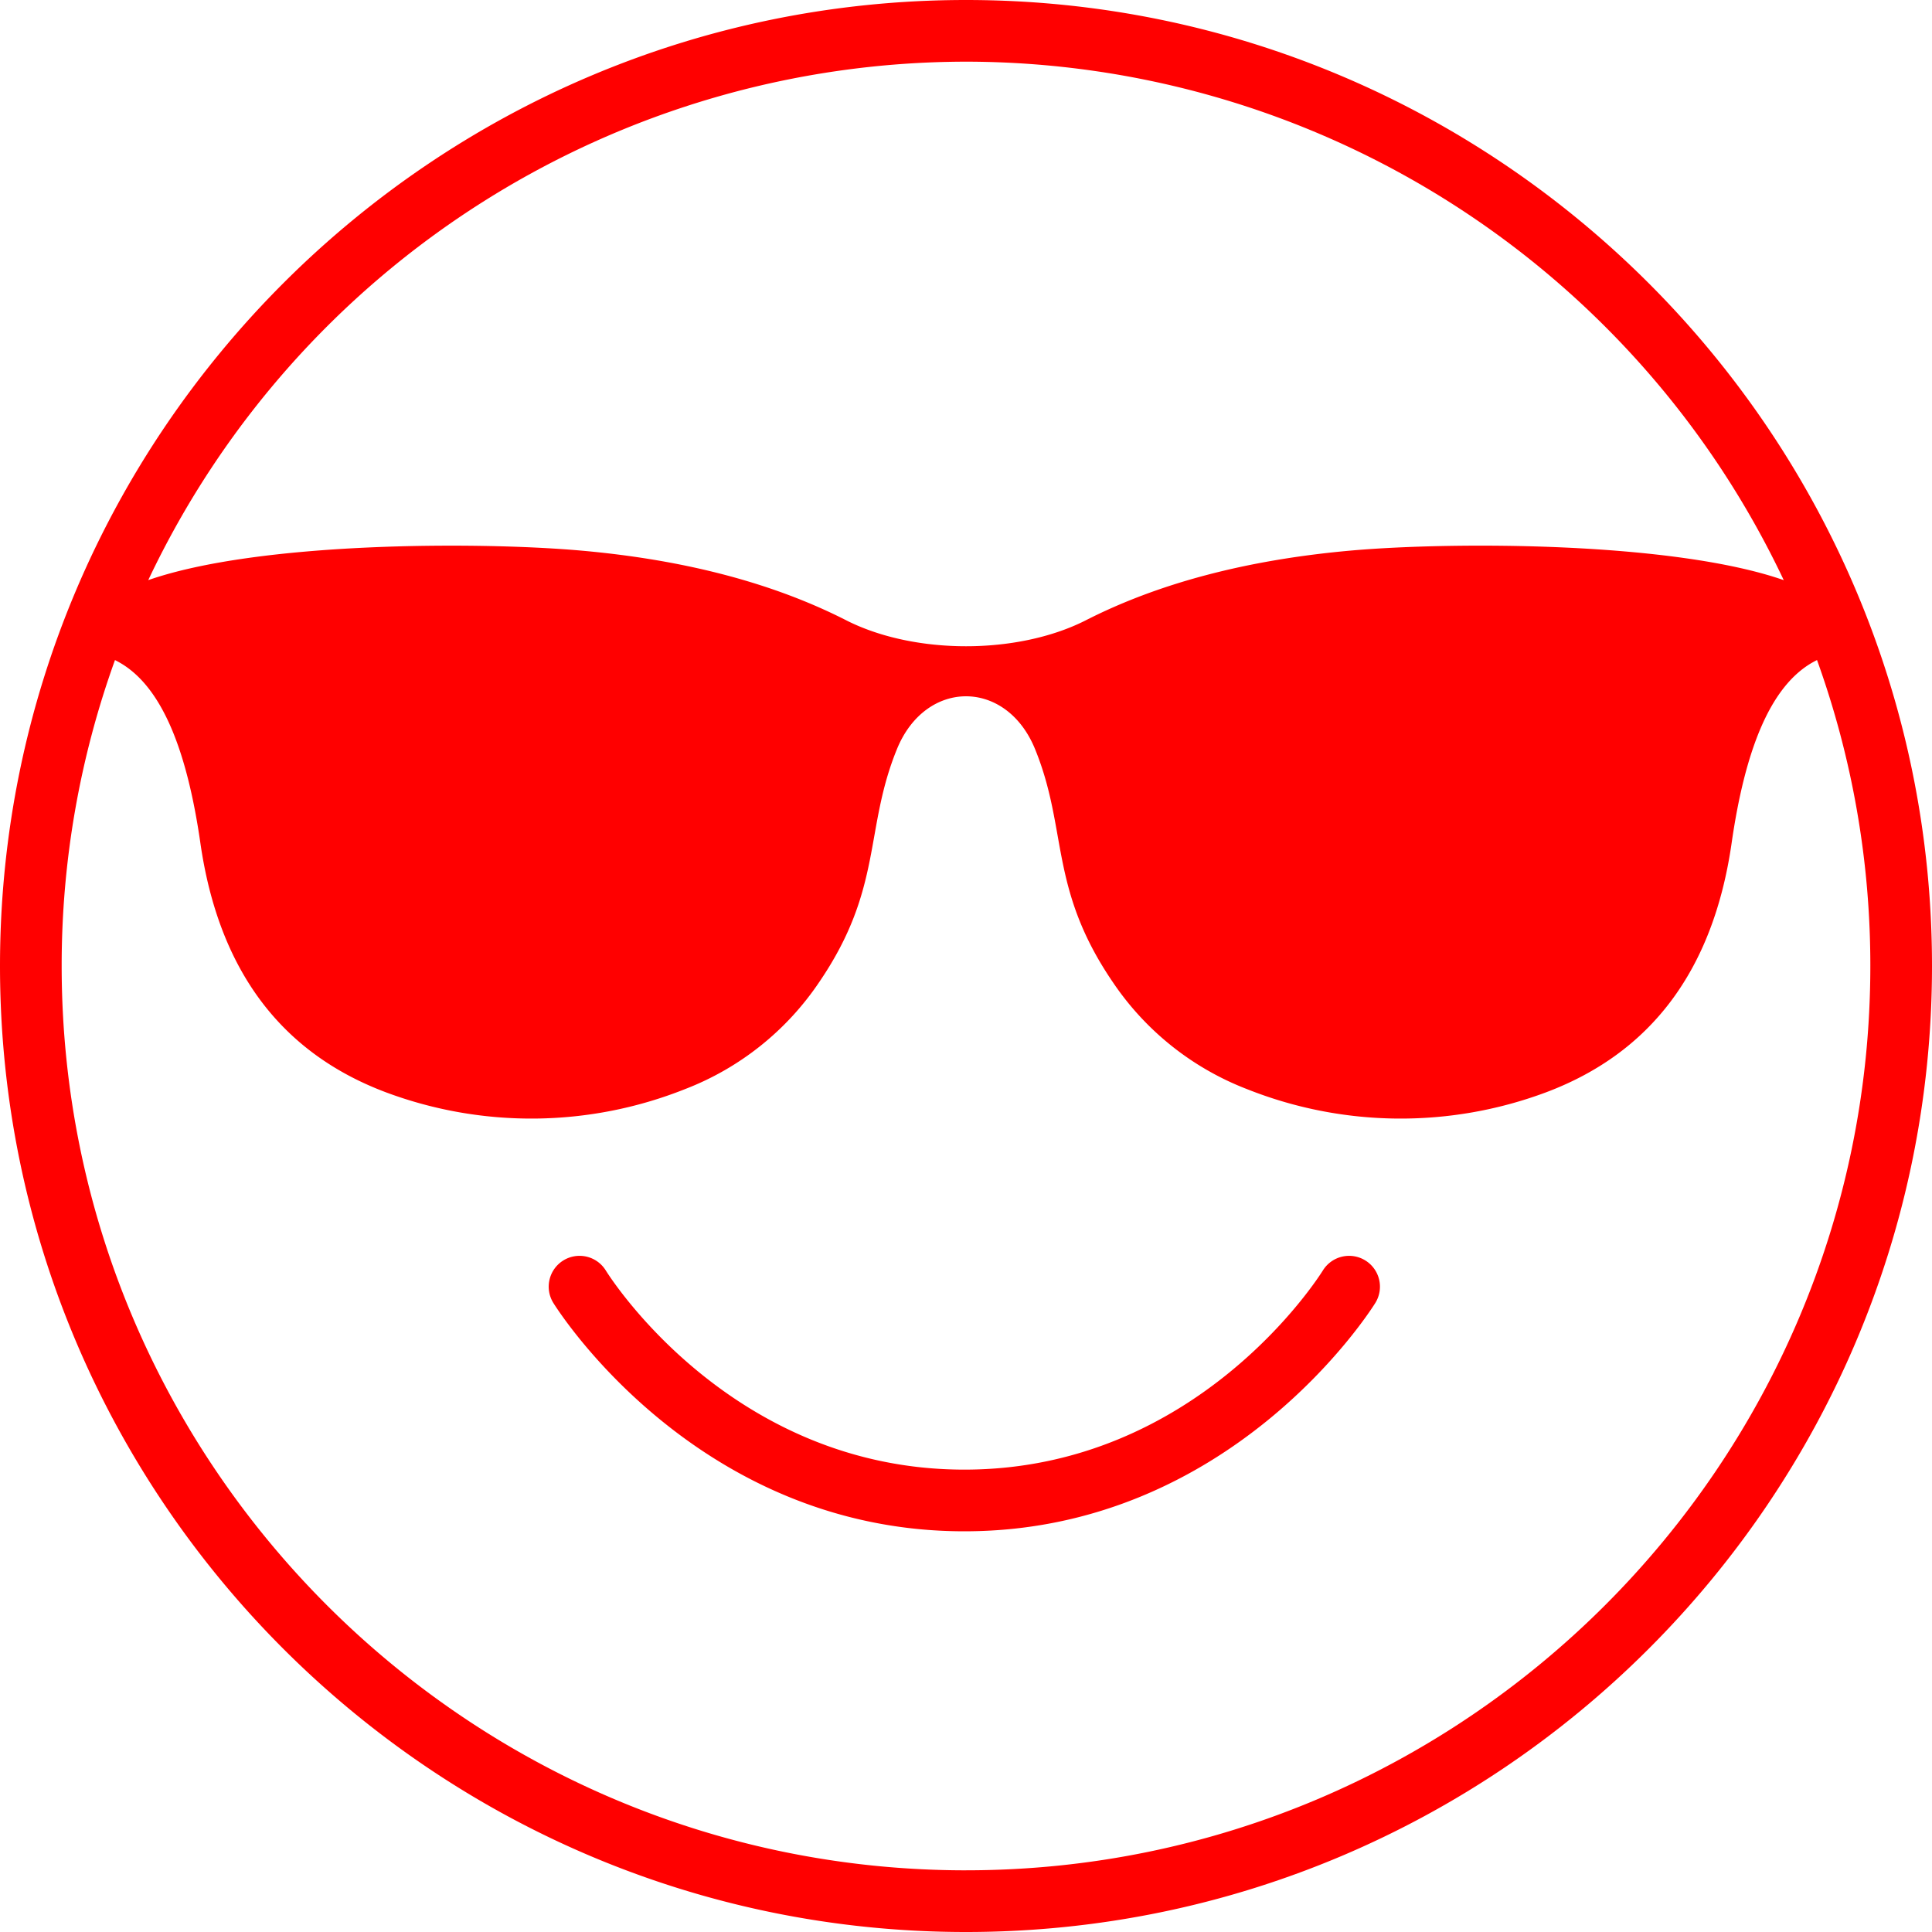 <svg xmlns="http://www.w3.org/2000/svg" width="303.319" height="303.319" viewBox="0 0 303.319 303.319">
    <defs>
        <style>
            .cls-1{fill:red;fill-rule:evenodd}
        </style>
    </defs>
    <g id="Group_1017">
        <path id="Path_500" d="M-615.841-464.433c-83.625 0-151.659 68.034-151.659 151.66s68.034 151.659 151.659 151.659 151.66-68.033 151.66-151.659-68.034-151.66-151.66-151.66zm0 9.682a142.156 142.156 0 0 1 128.385 81.4c-17.277-6.025-51.6-6.069-67.814-4.657-16.645 1.467-30.553 5.217-41.929 11.046-10.645 5.317-26.626 5.317-37.278 0-11.382-5.829-25.29-9.579-41.929-11.04-16.217-1.418-50.542-1.374-67.82 4.648a142.156 142.156 0 0 1 128.385-81.396zm0 283.954c-78.286 0-141.977-63.69-141.977-141.977a141.317 141.317 0 0 1 8.369-48.029c.256.129.534.275.858.464 6.684 3.915 10.487 14.093 12.526 28.093 2.9 20.408 12.915 33.2 29.172 39.31a65.244 65.244 0 0 0 46.936-.507 44.771 44.771 0 0 0 21.1-16.843c10.013-14.711 7.013-23.909 12.185-36.56 4.513-11.027 17.152-11.027 21.665 0 5.171 12.651 2.171 21.849 12.185 36.56a44.808 44.808 0 0 0 21.1 16.843 65.242 65.242 0 0 0 46.935.507c16.257-6.112 26.277-18.9 29.172-39.31 2.039-14 5.835-24.178 12.527-28.1.324-.187.6-.332.856-.46a141.33 141.33 0 0 1 8.37 48.031c-.002 78.288-63.693 141.975-141.979 141.975z" class="cls-1" transform="translate(767.5 464.433)"/>
        <path id="Path_501" d="M-532.516-219.347a4.842 4.842 0 0 0-6.669 1.549c-.792 1.272-19.82 31.148-56.055 31.282h-.245c-36.384 0-55.505-30-56.3-31.283a4.841 4.841 0 0 0-6.67-1.548 4.841 4.841 0 0 0-1.548 6.669c.914 1.467 22.818 35.845 64.519 35.845h.282c41.527-.153 63.329-34.387 64.238-35.845a4.841 4.841 0 0 0-1.552-6.669z" class="cls-1" transform="translate(746.882 417.243)"/>
    </g>
</svg>
